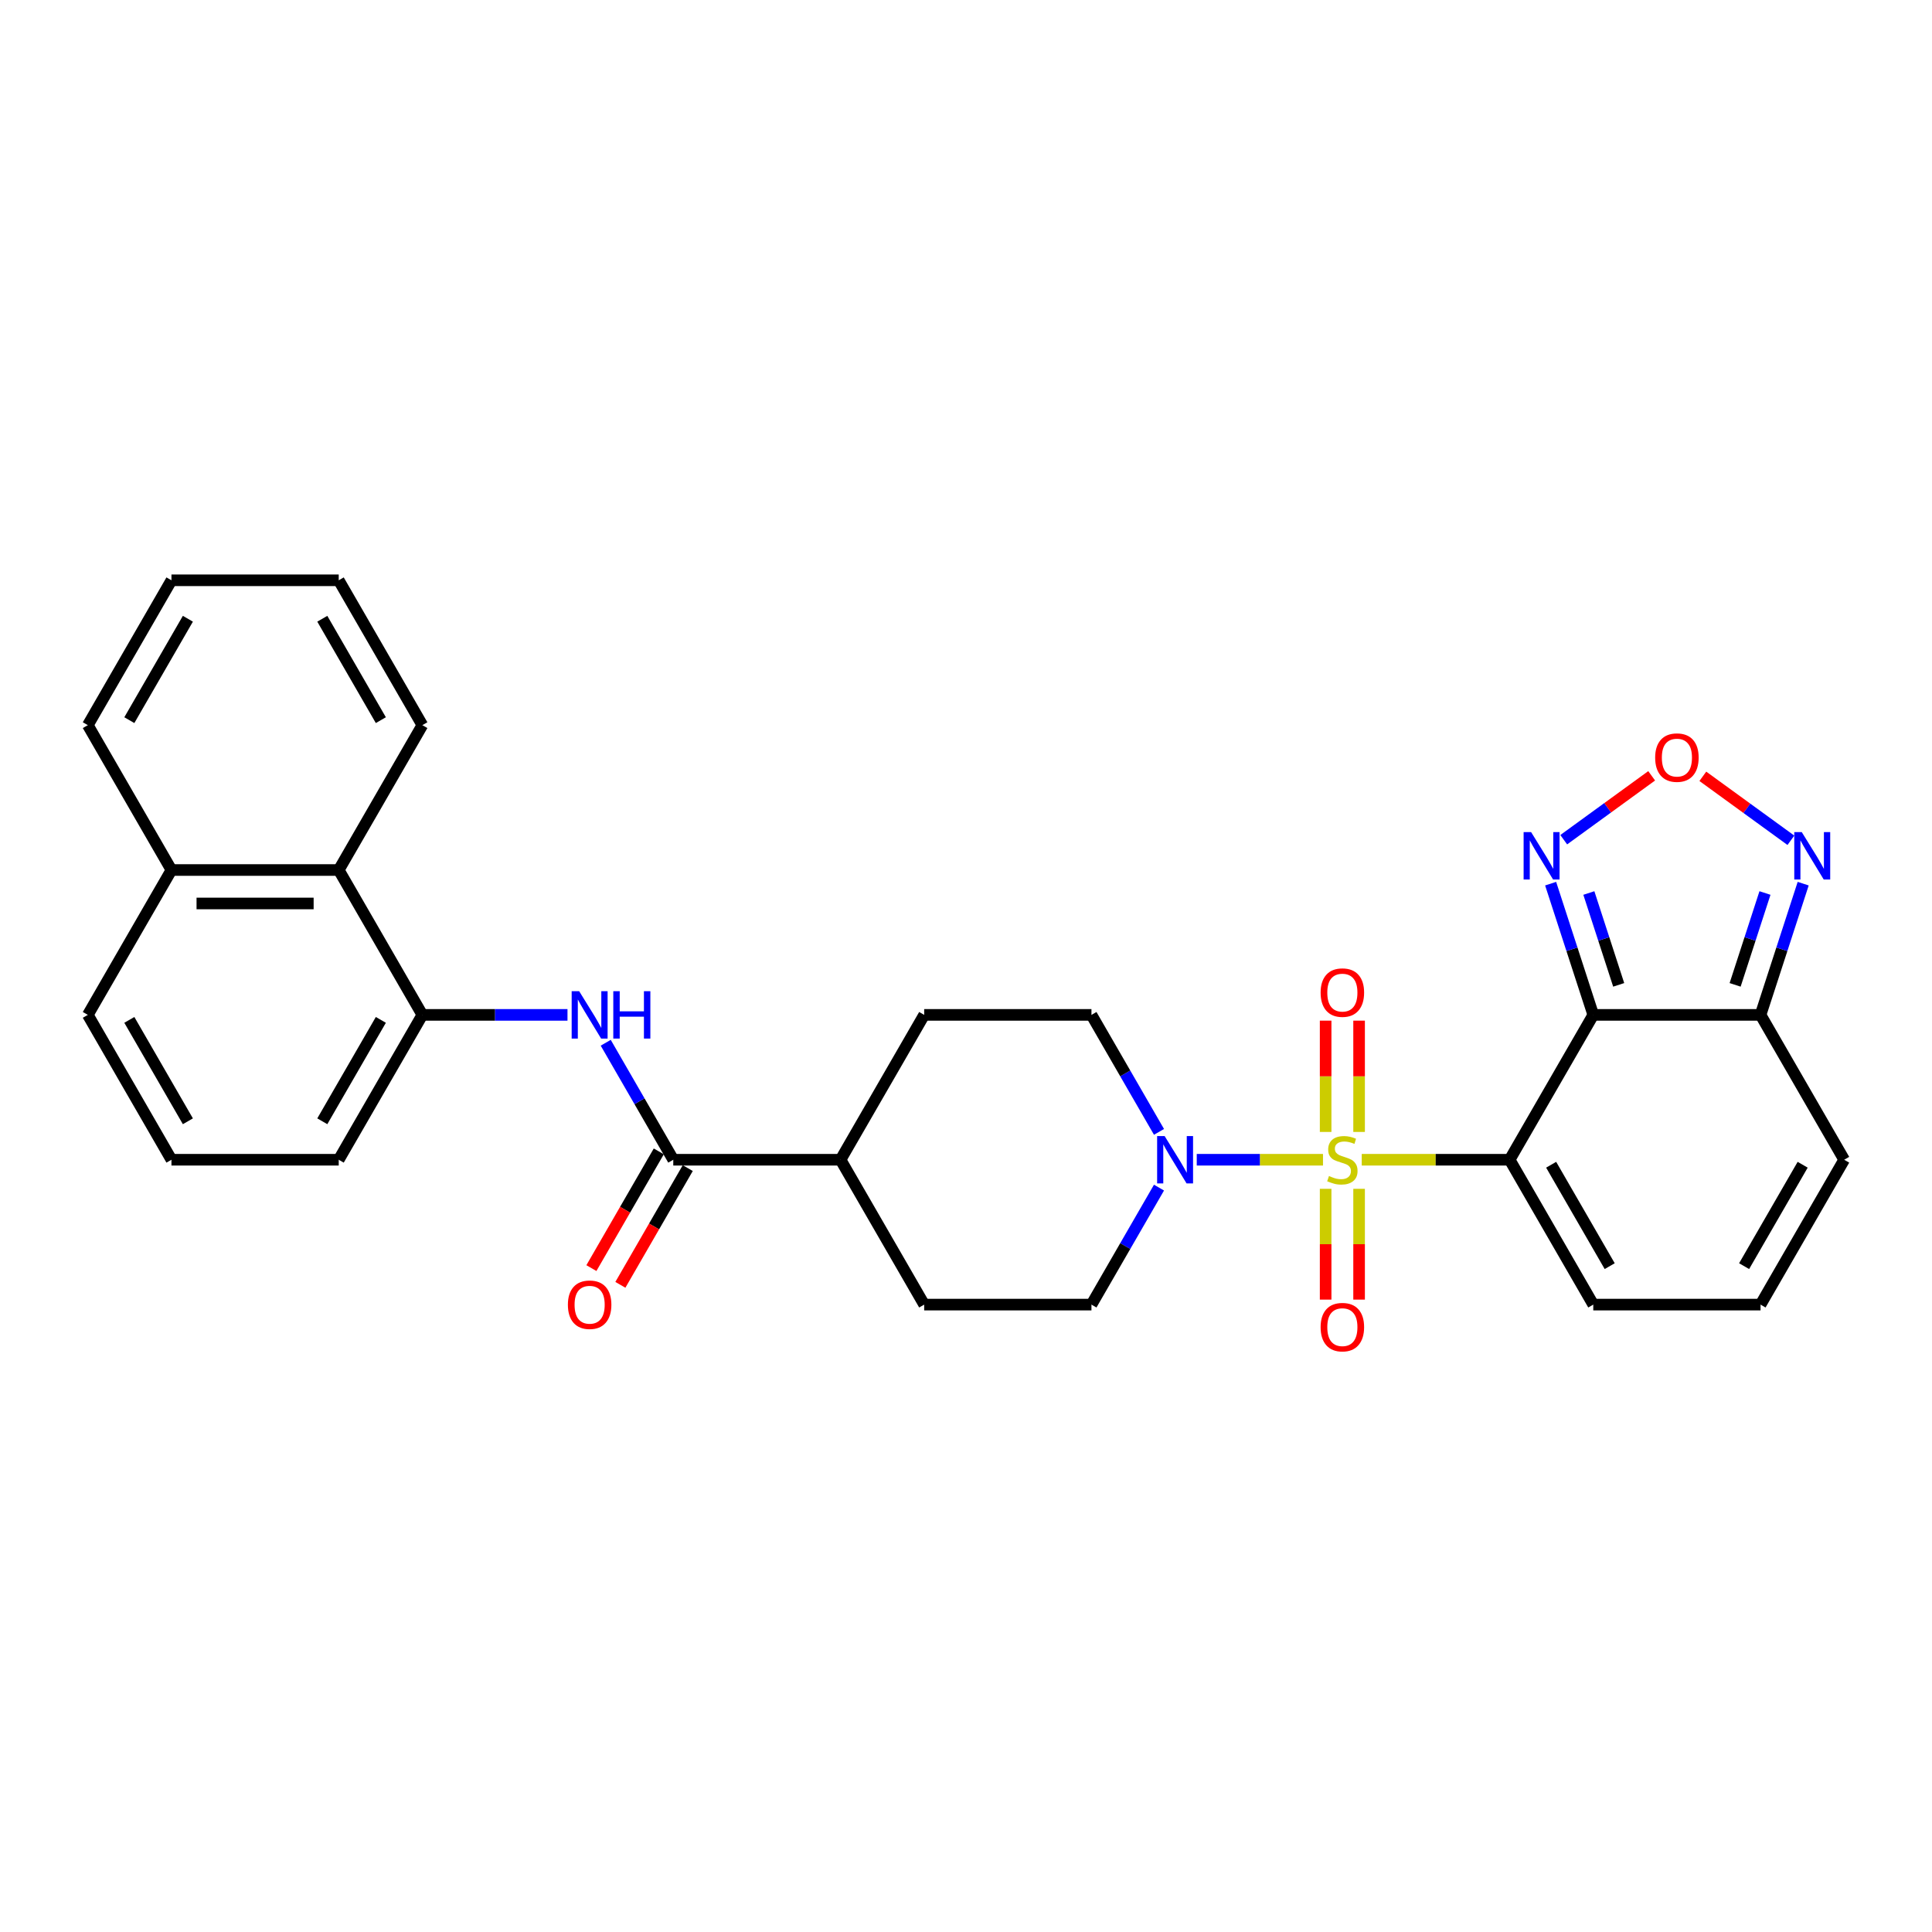 <?xml version='1.0' encoding='iso-8859-1'?>
<svg version='1.1' baseProfile='full'
              xmlns='http://www.w3.org/2000/svg'
                      xmlns:rdkit='http://www.rdkit.org/xml'
                      xmlns:xlink='http://www.w3.org/1999/xlink'
                  xml:space='preserve'
width='1000px' height='1000px' viewBox='0 0 1000 1000'>
<!-- END OF HEADER -->
<rect style='opacity:1.0;fill:#FFFFFF;stroke:none' width='1000' height='1000' x='0' y='0'> </rect>
<path class='bond-0' d='M 704.831,600.281 L 743.108,600.281' style='fill:none;fill-rule:evenodd;stroke:#CCCC00;stroke-width:6px;stroke-linecap:butt;stroke-linejoin:miter;stroke-opacity:1' />
<path class='bond-0' d='M 743.108,600.281 L 781.385,600.281' style='fill:none;fill-rule:evenodd;stroke:#000000;stroke-width:6px;stroke-linecap:butt;stroke-linejoin:miter;stroke-opacity:1' />
<path class='bond-2' d='M 684.779,600.281 L 652.108,600.281' style='fill:none;fill-rule:evenodd;stroke:#CCCC00;stroke-width:6px;stroke-linecap:butt;stroke-linejoin:miter;stroke-opacity:1' />
<path class='bond-2' d='M 652.108,600.281 L 619.438,600.281' style='fill:none;fill-rule:evenodd;stroke:#0000FF;stroke-width:6px;stroke-linecap:butt;stroke-linejoin:miter;stroke-opacity:1' />
<path class='bond-11' d='M 703.463,585.892 L 703.463,557.089' style='fill:none;fill-rule:evenodd;stroke:#CCCC00;stroke-width:6px;stroke-linecap:butt;stroke-linejoin:miter;stroke-opacity:1' />
<path class='bond-11' d='M 703.463,557.089 L 703.463,528.285' style='fill:none;fill-rule:evenodd;stroke:#FF0000;stroke-width:6px;stroke-linecap:butt;stroke-linejoin:miter;stroke-opacity:1' />
<path class='bond-11' d='M 686.147,585.892 L 686.147,557.089' style='fill:none;fill-rule:evenodd;stroke:#CCCC00;stroke-width:6px;stroke-linecap:butt;stroke-linejoin:miter;stroke-opacity:1' />
<path class='bond-11' d='M 686.147,557.089 L 686.147,528.285' style='fill:none;fill-rule:evenodd;stroke:#FF0000;stroke-width:6px;stroke-linecap:butt;stroke-linejoin:miter;stroke-opacity:1' />
<path class='bond-12' d='M 686.147,615.329 L 686.147,644.002' style='fill:none;fill-rule:evenodd;stroke:#CCCC00;stroke-width:6px;stroke-linecap:butt;stroke-linejoin:miter;stroke-opacity:1' />
<path class='bond-12' d='M 686.147,644.002 L 686.147,672.675' style='fill:none;fill-rule:evenodd;stroke:#FF0000;stroke-width:6px;stroke-linecap:butt;stroke-linejoin:miter;stroke-opacity:1' />
<path class='bond-12' d='M 703.463,615.329 L 703.463,644.002' style='fill:none;fill-rule:evenodd;stroke:#CCCC00;stroke-width:6px;stroke-linecap:butt;stroke-linejoin:miter;stroke-opacity:1' />
<path class='bond-12' d='M 703.463,644.002 L 703.463,672.675' style='fill:none;fill-rule:evenodd;stroke:#FF0000;stroke-width:6px;stroke-linecap:butt;stroke-linejoin:miter;stroke-opacity:1' />
<path class='bond-1' d='M 781.385,600.281 L 824.675,525.301' style='fill:none;fill-rule:evenodd;stroke:#000000;stroke-width:6px;stroke-linecap:butt;stroke-linejoin:miter;stroke-opacity:1' />
<path class='bond-10' d='M 781.385,600.281 L 824.675,675.262' style='fill:none;fill-rule:evenodd;stroke:#000000;stroke-width:6px;stroke-linecap:butt;stroke-linejoin:miter;stroke-opacity:1' />
<path class='bond-10' d='M 802.875,602.871 L 833.178,655.357' style='fill:none;fill-rule:evenodd;stroke:#000000;stroke-width:6px;stroke-linecap:butt;stroke-linejoin:miter;stroke-opacity:1' />
<path class='bond-3' d='M 824.675,525.301 L 911.255,525.301' style='fill:none;fill-rule:evenodd;stroke:#000000;stroke-width:6px;stroke-linecap:butt;stroke-linejoin:miter;stroke-opacity:1' />
<path class='bond-4' d='M 824.675,525.301 L 813.641,491.342' style='fill:none;fill-rule:evenodd;stroke:#000000;stroke-width:6px;stroke-linecap:butt;stroke-linejoin:miter;stroke-opacity:1' />
<path class='bond-4' d='M 813.641,491.342 L 802.607,457.383' style='fill:none;fill-rule:evenodd;stroke:#0000FF;stroke-width:6px;stroke-linecap:butt;stroke-linejoin:miter;stroke-opacity:1' />
<path class='bond-4' d='M 837.834,509.762 L 830.11,485.991' style='fill:none;fill-rule:evenodd;stroke:#000000;stroke-width:6px;stroke-linecap:butt;stroke-linejoin:miter;stroke-opacity:1' />
<path class='bond-4' d='M 830.11,485.991 L 822.386,462.219' style='fill:none;fill-rule:evenodd;stroke:#0000FF;stroke-width:6px;stroke-linecap:butt;stroke-linejoin:miter;stroke-opacity:1' />
<path class='bond-17' d='M 599.897,585.857 L 582.416,555.579' style='fill:none;fill-rule:evenodd;stroke:#0000FF;stroke-width:6px;stroke-linecap:butt;stroke-linejoin:miter;stroke-opacity:1' />
<path class='bond-17' d='M 582.416,555.579 L 564.935,525.301' style='fill:none;fill-rule:evenodd;stroke:#000000;stroke-width:6px;stroke-linecap:butt;stroke-linejoin:miter;stroke-opacity:1' />
<path class='bond-18' d='M 599.897,614.706 L 582.416,644.984' style='fill:none;fill-rule:evenodd;stroke:#0000FF;stroke-width:6px;stroke-linecap:butt;stroke-linejoin:miter;stroke-opacity:1' />
<path class='bond-18' d='M 582.416,644.984 L 564.935,675.262' style='fill:none;fill-rule:evenodd;stroke:#000000;stroke-width:6px;stroke-linecap:butt;stroke-linejoin:miter;stroke-opacity:1' />
<path class='bond-6' d='M 911.255,525.301 L 922.289,491.342' style='fill:none;fill-rule:evenodd;stroke:#000000;stroke-width:6px;stroke-linecap:butt;stroke-linejoin:miter;stroke-opacity:1' />
<path class='bond-6' d='M 922.289,491.342 L 933.323,457.383' style='fill:none;fill-rule:evenodd;stroke:#0000FF;stroke-width:6px;stroke-linecap:butt;stroke-linejoin:miter;stroke-opacity:1' />
<path class='bond-6' d='M 898.097,509.762 L 905.821,485.991' style='fill:none;fill-rule:evenodd;stroke:#000000;stroke-width:6px;stroke-linecap:butt;stroke-linejoin:miter;stroke-opacity:1' />
<path class='bond-6' d='M 905.821,485.991 L 913.545,462.219' style='fill:none;fill-rule:evenodd;stroke:#0000FF;stroke-width:6px;stroke-linecap:butt;stroke-linejoin:miter;stroke-opacity:1' />
<path class='bond-31' d='M 911.255,525.301 L 954.545,600.281' style='fill:none;fill-rule:evenodd;stroke:#000000;stroke-width:6px;stroke-linecap:butt;stroke-linejoin:miter;stroke-opacity:1' />
<path class='bond-5' d='M 809.384,434.63 L 832.142,418.095' style='fill:none;fill-rule:evenodd;stroke:#0000FF;stroke-width:6px;stroke-linecap:butt;stroke-linejoin:miter;stroke-opacity:1' />
<path class='bond-5' d='M 832.142,418.095 L 854.9,401.561' style='fill:none;fill-rule:evenodd;stroke:#FF0000;stroke-width:6px;stroke-linecap:butt;stroke-linejoin:miter;stroke-opacity:1' />
<path class='bond-32' d='M 881.385,401.818 L 904.173,418.375' style='fill:none;fill-rule:evenodd;stroke:#FF0000;stroke-width:6px;stroke-linecap:butt;stroke-linejoin:miter;stroke-opacity:1' />
<path class='bond-32' d='M 904.173,418.375 L 926.962,434.931' style='fill:none;fill-rule:evenodd;stroke:#0000FF;stroke-width:6px;stroke-linecap:butt;stroke-linejoin:miter;stroke-opacity:1' />
<path class='bond-7' d='M 348.485,600.281 L 435.065,600.281' style='fill:none;fill-rule:evenodd;stroke:#000000;stroke-width:6px;stroke-linecap:butt;stroke-linejoin:miter;stroke-opacity:1' />
<path class='bond-8' d='M 348.485,600.281 L 331.004,570.003' style='fill:none;fill-rule:evenodd;stroke:#000000;stroke-width:6px;stroke-linecap:butt;stroke-linejoin:miter;stroke-opacity:1' />
<path class='bond-8' d='M 331.004,570.003 L 313.523,539.725' style='fill:none;fill-rule:evenodd;stroke:#0000FF;stroke-width:6px;stroke-linecap:butt;stroke-linejoin:miter;stroke-opacity:1' />
<path class='bond-19' d='M 340.987,595.952 L 323.546,626.161' style='fill:none;fill-rule:evenodd;stroke:#000000;stroke-width:6px;stroke-linecap:butt;stroke-linejoin:miter;stroke-opacity:1' />
<path class='bond-19' d='M 323.546,626.161 L 306.105,656.37' style='fill:none;fill-rule:evenodd;stroke:#FF0000;stroke-width:6px;stroke-linecap:butt;stroke-linejoin:miter;stroke-opacity:1' />
<path class='bond-19' d='M 355.983,604.61 L 338.542,634.819' style='fill:none;fill-rule:evenodd;stroke:#000000;stroke-width:6px;stroke-linecap:butt;stroke-linejoin:miter;stroke-opacity:1' />
<path class='bond-19' d='M 338.542,634.819 L 321.101,665.028' style='fill:none;fill-rule:evenodd;stroke:#FF0000;stroke-width:6px;stroke-linecap:butt;stroke-linejoin:miter;stroke-opacity:1' />
<path class='bond-9' d='M 293.732,525.301 L 256.173,525.301' style='fill:none;fill-rule:evenodd;stroke:#0000FF;stroke-width:6px;stroke-linecap:butt;stroke-linejoin:miter;stroke-opacity:1' />
<path class='bond-9' d='M 256.173,525.301 L 218.615,525.301' style='fill:none;fill-rule:evenodd;stroke:#000000;stroke-width:6px;stroke-linecap:butt;stroke-linejoin:miter;stroke-opacity:1' />
<path class='bond-13' d='M 218.615,525.301 L 175.325,450.32' style='fill:none;fill-rule:evenodd;stroke:#000000;stroke-width:6px;stroke-linecap:butt;stroke-linejoin:miter;stroke-opacity:1' />
<path class='bond-23' d='M 218.615,525.301 L 175.325,600.281' style='fill:none;fill-rule:evenodd;stroke:#000000;stroke-width:6px;stroke-linecap:butt;stroke-linejoin:miter;stroke-opacity:1' />
<path class='bond-23' d='M 197.125,527.89 L 166.822,580.376' style='fill:none;fill-rule:evenodd;stroke:#000000;stroke-width:6px;stroke-linecap:butt;stroke-linejoin:miter;stroke-opacity:1' />
<path class='bond-14' d='M 824.675,675.262 L 911.255,675.262' style='fill:none;fill-rule:evenodd;stroke:#000000;stroke-width:6px;stroke-linecap:butt;stroke-linejoin:miter;stroke-opacity:1' />
<path class='bond-22' d='M 175.325,450.32 L 88.745,450.32' style='fill:none;fill-rule:evenodd;stroke:#000000;stroke-width:6px;stroke-linecap:butt;stroke-linejoin:miter;stroke-opacity:1' />
<path class='bond-22' d='M 162.338,467.636 L 101.732,467.636' style='fill:none;fill-rule:evenodd;stroke:#000000;stroke-width:6px;stroke-linecap:butt;stroke-linejoin:miter;stroke-opacity:1' />
<path class='bond-25' d='M 175.325,450.32 L 218.615,375.34' style='fill:none;fill-rule:evenodd;stroke:#000000;stroke-width:6px;stroke-linecap:butt;stroke-linejoin:miter;stroke-opacity:1' />
<path class='bond-15' d='M 911.255,675.262 L 954.545,600.281' style='fill:none;fill-rule:evenodd;stroke:#000000;stroke-width:6px;stroke-linecap:butt;stroke-linejoin:miter;stroke-opacity:1' />
<path class='bond-15' d='M 902.753,655.357 L 933.056,602.871' style='fill:none;fill-rule:evenodd;stroke:#000000;stroke-width:6px;stroke-linecap:butt;stroke-linejoin:miter;stroke-opacity:1' />
<path class='bond-16' d='M 435.065,600.281 L 478.355,675.262' style='fill:none;fill-rule:evenodd;stroke:#000000;stroke-width:6px;stroke-linecap:butt;stroke-linejoin:miter;stroke-opacity:1' />
<path class='bond-30' d='M 435.065,600.281 L 478.355,525.301' style='fill:none;fill-rule:evenodd;stroke:#000000;stroke-width:6px;stroke-linecap:butt;stroke-linejoin:miter;stroke-opacity:1' />
<path class='bond-21' d='M 564.935,525.301 L 478.355,525.301' style='fill:none;fill-rule:evenodd;stroke:#000000;stroke-width:6px;stroke-linecap:butt;stroke-linejoin:miter;stroke-opacity:1' />
<path class='bond-20' d='M 564.935,675.262 L 478.355,675.262' style='fill:none;fill-rule:evenodd;stroke:#000000;stroke-width:6px;stroke-linecap:butt;stroke-linejoin:miter;stroke-opacity:1' />
<path class='bond-27' d='M 88.745,450.32 L 45.455,375.34' style='fill:none;fill-rule:evenodd;stroke:#000000;stroke-width:6px;stroke-linecap:butt;stroke-linejoin:miter;stroke-opacity:1' />
<path class='bond-33' d='M 88.745,450.32 L 45.455,525.301' style='fill:none;fill-rule:evenodd;stroke:#000000;stroke-width:6px;stroke-linecap:butt;stroke-linejoin:miter;stroke-opacity:1' />
<path class='bond-24' d='M 175.325,600.281 L 88.745,600.281' style='fill:none;fill-rule:evenodd;stroke:#000000;stroke-width:6px;stroke-linecap:butt;stroke-linejoin:miter;stroke-opacity:1' />
<path class='bond-26' d='M 88.745,600.281 L 45.455,525.301' style='fill:none;fill-rule:evenodd;stroke:#000000;stroke-width:6px;stroke-linecap:butt;stroke-linejoin:miter;stroke-opacity:1' />
<path class='bond-26' d='M 97.247,580.376 L 66.944,527.89' style='fill:none;fill-rule:evenodd;stroke:#000000;stroke-width:6px;stroke-linecap:butt;stroke-linejoin:miter;stroke-opacity:1' />
<path class='bond-28' d='M 218.615,375.34 L 175.325,300.359' style='fill:none;fill-rule:evenodd;stroke:#000000;stroke-width:6px;stroke-linecap:butt;stroke-linejoin:miter;stroke-opacity:1' />
<path class='bond-28' d='M 197.125,372.751 L 166.822,320.264' style='fill:none;fill-rule:evenodd;stroke:#000000;stroke-width:6px;stroke-linecap:butt;stroke-linejoin:miter;stroke-opacity:1' />
<path class='bond-34' d='M 45.455,375.34 L 88.745,300.359' style='fill:none;fill-rule:evenodd;stroke:#000000;stroke-width:6px;stroke-linecap:butt;stroke-linejoin:miter;stroke-opacity:1' />
<path class='bond-34' d='M 66.944,372.751 L 97.247,320.264' style='fill:none;fill-rule:evenodd;stroke:#000000;stroke-width:6px;stroke-linecap:butt;stroke-linejoin:miter;stroke-opacity:1' />
<path class='bond-29' d='M 175.325,300.359 L 88.745,300.359' style='fill:none;fill-rule:evenodd;stroke:#000000;stroke-width:6px;stroke-linecap:butt;stroke-linejoin:miter;stroke-opacity:1' />
<path  class='atom-0' d='M 687.879 608.697
Q 688.156 608.801, 689.299 609.286
Q 690.442 609.771, 691.688 610.082
Q 692.97 610.359, 694.216 610.359
Q 696.537 610.359, 697.887 609.251
Q 699.238 608.108, 699.238 606.134
Q 699.238 604.784, 698.545 603.952
Q 697.887 603.121, 696.848 602.671
Q 695.81 602.221, 694.078 601.701
Q 691.896 601.043, 690.58 600.42
Q 689.299 599.797, 688.364 598.481
Q 687.463 597.165, 687.463 594.948
Q 687.463 591.866, 689.541 589.961
Q 691.654 588.056, 695.81 588.056
Q 698.649 588.056, 701.87 589.407
L 701.074 592.074
Q 698.13 590.862, 695.913 590.862
Q 693.524 590.862, 692.208 591.866
Q 690.892 592.836, 690.926 594.533
Q 690.926 595.849, 691.584 596.645
Q 692.277 597.442, 693.247 597.892
Q 694.251 598.342, 695.913 598.862
Q 698.13 599.554, 699.446 600.247
Q 700.762 600.939, 701.697 602.359
Q 702.667 603.745, 702.667 606.134
Q 702.667 609.528, 700.381 611.364
Q 698.13 613.165, 694.355 613.165
Q 692.173 613.165, 690.511 612.68
Q 688.883 612.23, 686.944 611.433
L 687.879 608.697
' fill='#CCCC00'/>
<path  class='atom-3' d='M 602.805 588.022
L 610.84 601.009
Q 611.636 602.29, 612.918 604.61
Q 614.199 606.931, 614.268 607.069
L 614.268 588.022
L 617.524 588.022
L 617.524 612.541
L 614.165 612.541
L 605.541 598.342
Q 604.537 596.68, 603.463 594.775
Q 602.424 592.87, 602.113 592.281
L 602.113 612.541
L 598.926 612.541
L 598.926 588.022
L 602.805 588.022
' fill='#0000FF'/>
<path  class='atom-5' d='M 792.501 430.699
L 800.535 443.686
Q 801.332 444.967, 802.613 447.287
Q 803.895 449.608, 803.964 449.746
L 803.964 430.699
L 807.219 430.699
L 807.219 455.218
L 803.86 455.218
L 795.237 441.019
Q 794.232 439.357, 793.159 437.452
Q 792.12 435.547, 791.808 434.958
L 791.808 455.218
L 788.622 455.218
L 788.622 430.699
L 792.501 430.699
' fill='#0000FF'/>
<path  class='atom-6' d='M 856.71 392.137
Q 856.71 386.25, 859.619 382.96
Q 862.528 379.67, 867.965 379.67
Q 873.403 379.67, 876.312 382.96
Q 879.221 386.25, 879.221 392.137
Q 879.221 398.094, 876.277 401.488
Q 873.333 404.847, 867.965 404.847
Q 862.563 404.847, 859.619 401.488
Q 856.71 398.128, 856.71 392.137
M 867.965 402.077
Q 871.706 402.077, 873.714 399.583
Q 875.758 397.055, 875.758 392.137
Q 875.758 387.323, 873.714 384.899
Q 871.706 382.44, 867.965 382.44
Q 864.225 382.44, 862.182 384.864
Q 860.173 387.289, 860.173 392.137
Q 860.173 397.089, 862.182 399.583
Q 864.225 402.077, 867.965 402.077
' fill='#FF0000'/>
<path  class='atom-7' d='M 932.59 430.699
L 940.625 443.686
Q 941.421 444.967, 942.703 447.287
Q 943.984 449.608, 944.053 449.746
L 944.053 430.699
L 947.309 430.699
L 947.309 455.218
L 943.95 455.218
L 935.326 441.019
Q 934.322 439.357, 933.248 437.452
Q 932.209 435.547, 931.898 434.958
L 931.898 455.218
L 928.711 455.218
L 928.711 430.699
L 932.59 430.699
' fill='#0000FF'/>
<path  class='atom-9' d='M 299.775 513.041
L 307.81 526.028
Q 308.606 527.31, 309.887 529.63
Q 311.169 531.95, 311.238 532.089
L 311.238 513.041
L 314.494 513.041
L 314.494 537.561
L 311.134 537.561
L 302.511 523.362
Q 301.506 521.699, 300.433 519.794
Q 299.394 517.89, 299.082 517.301
L 299.082 537.561
L 295.896 537.561
L 295.896 513.041
L 299.775 513.041
' fill='#0000FF'/>
<path  class='atom-9' d='M 317.437 513.041
L 320.762 513.041
L 320.762 523.465
L 333.299 523.465
L 333.299 513.041
L 336.623 513.041
L 336.623 537.561
L 333.299 537.561
L 333.299 526.236
L 320.762 526.236
L 320.762 537.561
L 317.437 537.561
L 317.437 513.041
' fill='#0000FF'/>
<path  class='atom-12' d='M 683.55 513.771
Q 683.55 507.883, 686.459 504.593
Q 689.368 501.303, 694.805 501.303
Q 700.242 501.303, 703.152 504.593
Q 706.061 507.883, 706.061 513.771
Q 706.061 519.727, 703.117 523.121
Q 700.173 526.481, 694.805 526.481
Q 689.403 526.481, 686.459 523.121
Q 683.55 519.762, 683.55 513.771
M 694.805 523.71
Q 698.545 523.71, 700.554 521.217
Q 702.597 518.688, 702.597 513.771
Q 702.597 508.957, 700.554 506.533
Q 698.545 504.074, 694.805 504.074
Q 691.065 504.074, 689.022 506.498
Q 687.013 508.922, 687.013 513.771
Q 687.013 518.723, 689.022 521.217
Q 691.065 523.71, 694.805 523.71
' fill='#FF0000'/>
<path  class='atom-13' d='M 683.55 686.931
Q 683.55 681.043, 686.459 677.753
Q 689.368 674.463, 694.805 674.463
Q 700.242 674.463, 703.152 677.753
Q 706.061 681.043, 706.061 686.931
Q 706.061 692.888, 703.117 696.281
Q 700.173 699.641, 694.805 699.641
Q 689.403 699.641, 686.459 696.281
Q 683.55 692.922, 683.55 686.931
M 694.805 696.87
Q 698.545 696.87, 700.554 694.377
Q 702.597 691.849, 702.597 686.931
Q 702.597 682.117, 700.554 679.693
Q 698.545 677.234, 694.805 677.234
Q 691.065 677.234, 689.022 679.658
Q 687.013 682.082, 687.013 686.931
Q 687.013 691.883, 689.022 694.377
Q 691.065 696.87, 694.805 696.87
' fill='#FF0000'/>
<path  class='atom-20' d='M 293.939 675.331
Q 293.939 669.444, 296.848 666.154
Q 299.758 662.864, 305.195 662.864
Q 310.632 662.864, 313.541 666.154
Q 316.45 669.444, 316.45 675.331
Q 316.45 681.288, 313.506 684.682
Q 310.563 688.041, 305.195 688.041
Q 299.792 688.041, 296.848 684.682
Q 293.939 681.323, 293.939 675.331
M 305.195 685.271
Q 308.935 685.271, 310.944 682.777
Q 312.987 680.249, 312.987 675.331
Q 312.987 670.517, 310.944 668.093
Q 308.935 665.634, 305.195 665.634
Q 301.455 665.634, 299.411 668.059
Q 297.403 670.483, 297.403 675.331
Q 297.403 680.284, 299.411 682.777
Q 301.455 685.271, 305.195 685.271
' fill='#FF0000'/>
</svg>
